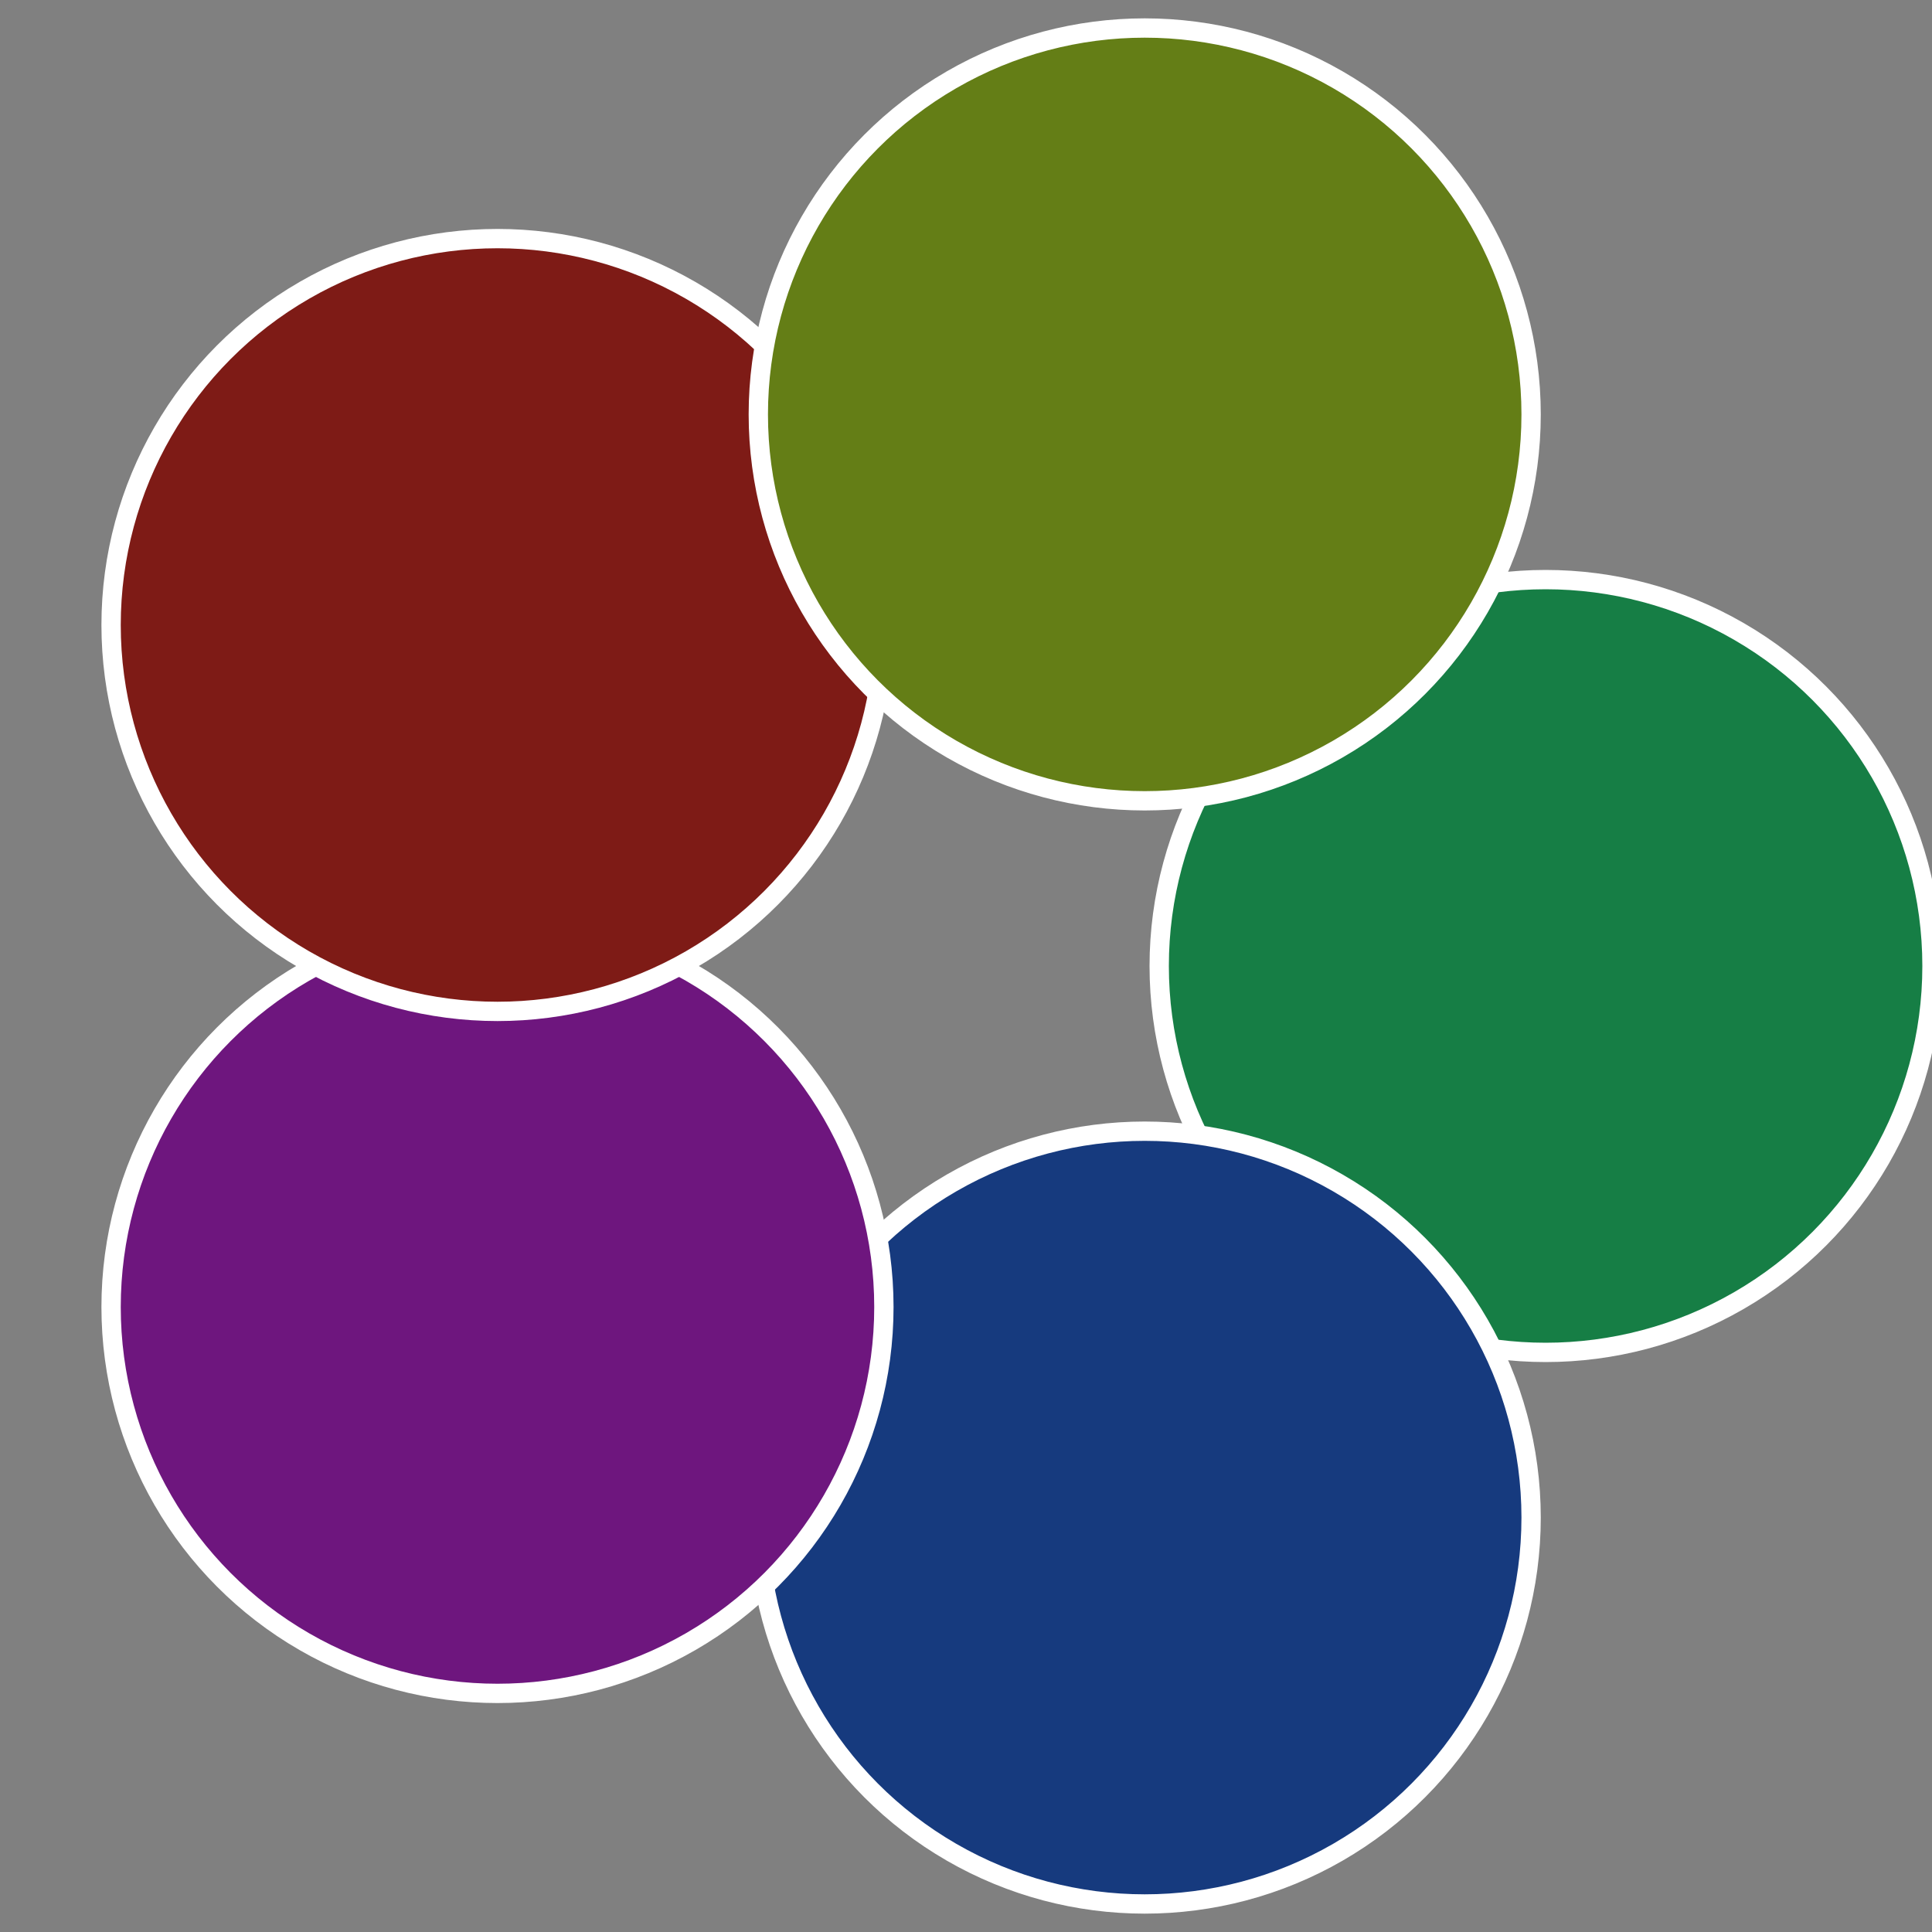 <?xml version="1.0" standalone="no"?>
<svg width="500" height="500" viewBox="-1 -1 2 2" xmlns="http://www.w3.org/2000/svg">
 
                <rect x="-1" y="-1" width="2" height="2" fill="#808080" stroke="none"/>
 
                <circle cx="0.6" cy="0" r="0.4" fill="#167e45" stroke="#fff" stroke-width="1%" />
             
                <circle cx="0.185" cy="0.571" r="0.4" fill="#163a7e" stroke="#fff" stroke-width="1%" />
             
                <circle cx="-0.485" cy="0.353" r="0.4" fill="#6e167e" stroke="#fff" stroke-width="1%" />
             
                <circle cx="-0.485" cy="-0.353" r="0.4" fill="#7e1b16" stroke="#fff" stroke-width="1%" />
             
                <circle cx="0.185" cy="-0.571" r="0.4" fill="#647e16" stroke="#fff" stroke-width="1%" />
            </svg>
